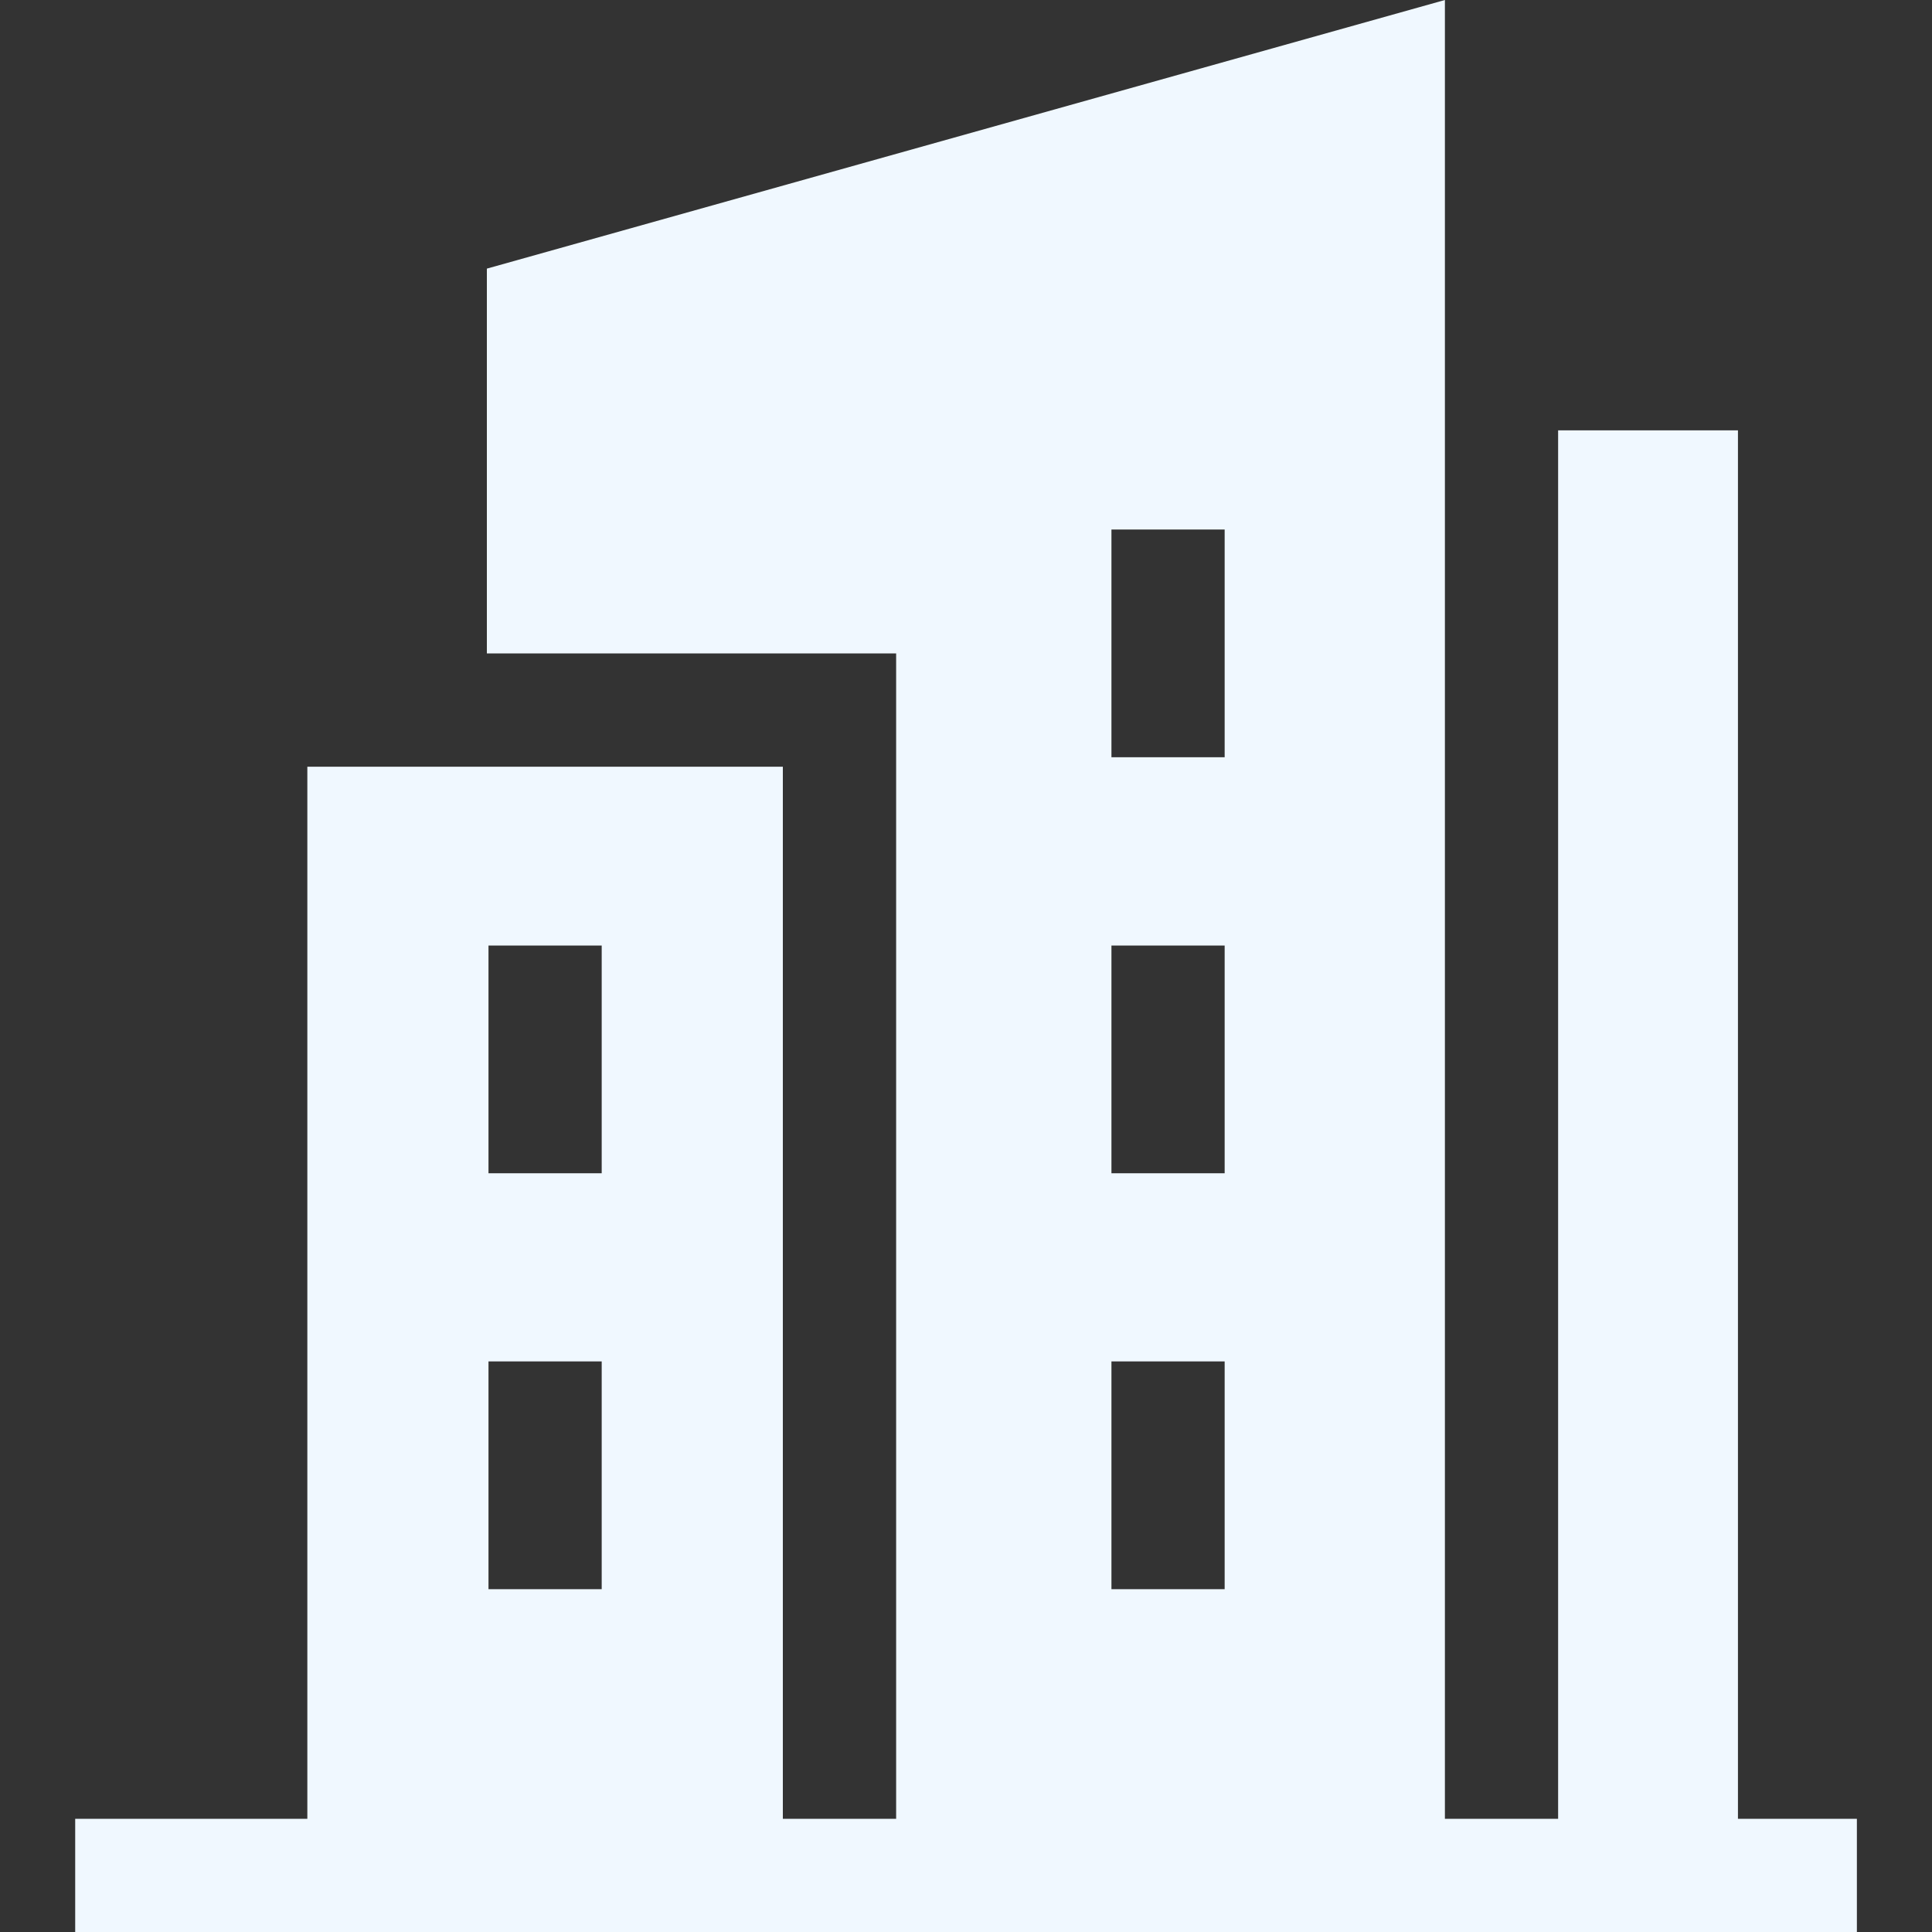 <?xml version="1.0" encoding="UTF-8"?> <svg xmlns="http://www.w3.org/2000/svg" width="25" height="25" viewBox="0 0 25 25" fill="none"><rect x="0" y="0" width="25" height="25" fill="#333333" stroke="none"/><path d="M22.489 23.535V5.569H20.162V23.535H18.697V0L6.3 3.476V8.455H11.596V23.535H10.13V9.921H3.977V23.535H0.973V25H24.028V23.535H22.489ZM14.382 15.182V12.235H15.847V15.182H14.382ZM15.847 17.617V20.564H14.382V17.617H15.847ZM14.382 9.799V6.852H15.847V9.799H14.382ZM6.321 12.235H7.786V15.182H6.321V12.235ZM6.321 17.617H7.786V20.564H6.321V17.617Z" fill="#F0F8FF"></path></svg> 